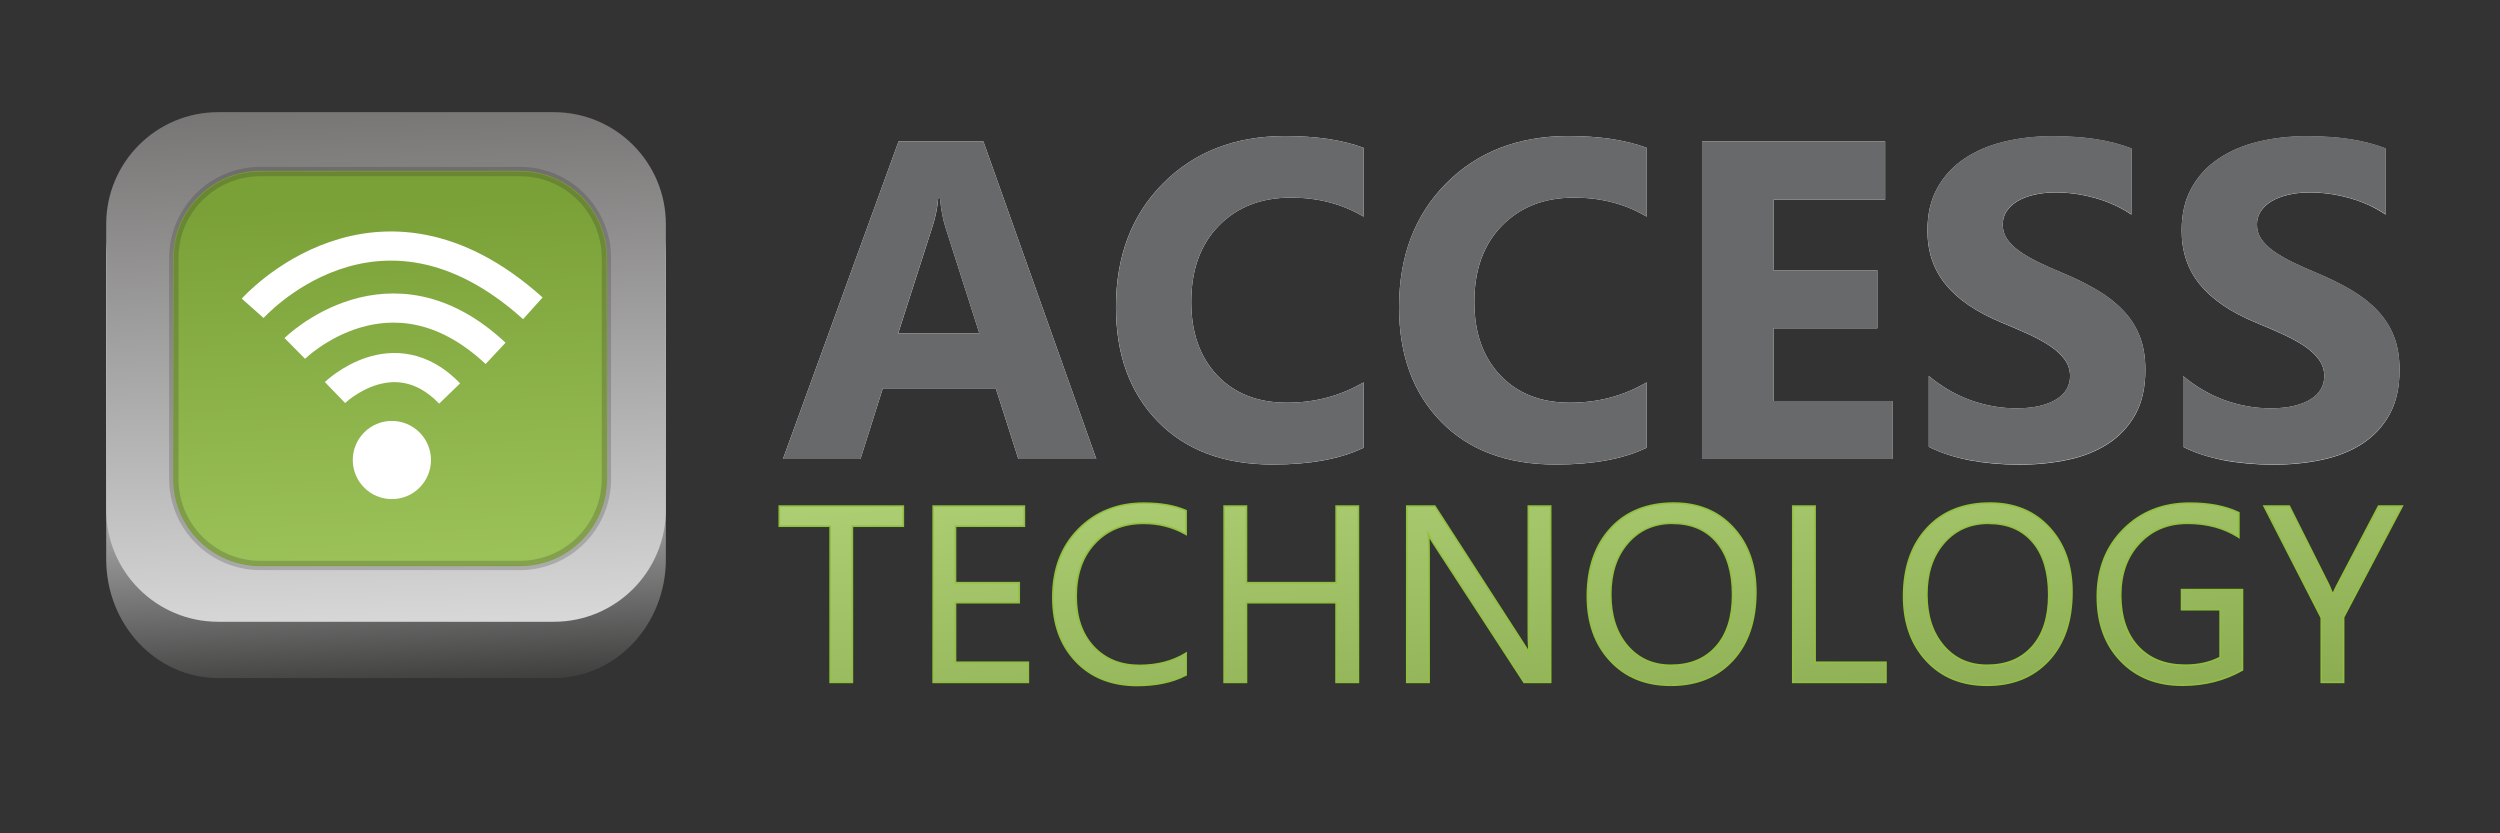 <?xml version="1.0" encoding="utf-8"?>
<!-- Generator: Adobe Illustrator 27.0.1, SVG Export Plug-In . SVG Version: 6.00 Build 0)  -->
<svg version="1.1" id="Layer_1" xmlns="http://www.w3.org/2000/svg" xmlns:xlink="http://www.w3.org/1999/xlink" x="0px" y="0px"
	 viewBox="0 0 340.16 113.39" style="enable-background:new 0 0 340.16 113.39;" xml:space="preserve">
<rect x="0" y="0" width="340.16" height="113.39" fill="#333333" stroke="none"/>
<style type="text/css">
	.st0{clip-path:url(#SVGID_00000085243213619627862240000007862396492316100758_);fill:#FFFFFF;}
	.st1{clip-path:url(#SVGID_00000085243213619627862240000007862396492316100758_);fill:#91C03F;}
	.st2{opacity:0.3;clip-path:url(#SVGID_00000085243213619627862240000007862396492316100758_);}
	.st3{clip-path:url(#SVGID_00000106143134774330909080000011606526709342600846_);}
	
		.st4{clip-path:url(#SVGID_00000176031750596334923730000003516849773211590562_);fill:url(#SVGID_00000100383897976457351150000017762863605379709617_);}
	
		.st5{clip-path:url(#SVGID_00000164502937442201458150000006498299876888990889_);fill:url(#SVGID_00000082332479103169520980000018111054350171429822_);}
	
		.st6{clip-path:url(#SVGID_00000060012423758950661600000017657313395450056873_);fill:url(#SVGID_00000040558057965216588890000013276095827623050166_);}
	
		.st7{clip-path:url(#SVGID_00000009586831394669345510000006598533946699667107_);fill:url(#SVGID_00000025416940154459217190000007333923077070610086_);}
	
		.st8{clip-path:url(#SVGID_00000155136801593979685650000014342510506533305015_);fill:url(#SVGID_00000078729920413908707910000013783663312401496227_);}
	
		.st9{clip-path:url(#SVGID_00000048483495164591259180000008301469718106725266_);fill:url(#SVGID_00000119834151333754151040000001035547577112206483_);}
	
		.st10{clip-path:url(#SVGID_00000108289608510434867870000010290329668998587317_);fill:url(#SVGID_00000111892409818106619990000004553779426667645094_);}
	
		.st11{clip-path:url(#SVGID_00000162354451882202561610000011002756153948500630_);fill:url(#SVGID_00000175302008055842748140000009077068358992527516_);}
	
		.st12{clip-path:url(#SVGID_00000034798295082266776460000017727927621892237978_);fill:url(#SVGID_00000138554851066327236430000007318633292142955706_);}
	
		.st13{clip-path:url(#SVGID_00000098220935771885752790000006492927325571482028_);fill:url(#SVGID_00000049936472731284045990000016343257661550122407_);}
	.st14{clip-path:url(#SVGID_00000085243213619627862240000007862396492316100758_);}
	.st15{fill:none;}
	.st16{fill:#68696A;}
	
		.st17{clip-path:url(#SVGID_00000019660445911085279440000005072593941729067671_);fill:url(#SVGID_00000098209368322618302640000003038663643229482885_);}
	
		.st18{clip-path:url(#SVGID_00000101793454342440156960000012179690597033374336_);fill:url(#SVGID_00000156574282893895647790000006385538028476429218_);}
	.st19{clip-path:url(#SVGID_00000042000954408329907700000015583858094999267477_);fill:#91C03F;}
	.st20{clip-path:url(#SVGID_00000042000954408329907700000015583858094999267477_);fill:none;stroke:#91C03F;stroke-width:0.174;}
	.st21{opacity:0.2;clip-path:url(#SVGID_00000042000954408329907700000015583858094999267477_);}
	.st22{clip-path:url(#SVGID_00000070802172288490717930000009431951405445741962_);}
	
		.st23{clip-path:url(#SVGID_00000036240999460212791500000014507654376978757774_);fill:url(#SVGID_00000052814505498378385210000002146557531063441585_);}
	.st24{clip-path:url(#SVGID_00000086654168063318848760000008976046319031729805_);}
	.st25{clip-path:url(#SVGID_00000109746753016032828470000009726377717295425714_);fill:none;stroke:#221F1E;stroke-width:1.27;}
	.st26{clip-path:url(#SVGID_00000042000954408329907700000015583858094999267477_);fill:#FFFFFF;}
	.st27{clip-path:url(#SVGID_00000042000954408329907700000015583858094999267477_);fill:none;stroke:#FFFFFF;stroke-width:3.968;}
</style>
<g>
	<defs>
		<rect id="SVGID_1_" x="12.4" y="13.41" width="316.34" height="83.98"/>
	</defs>
	<clipPath id="SVGID_00000109718600177522157420000015185574542962605477_">
		<use xlink:href="#SVGID_1_"  style="overflow:visible;"/>
	</clipPath>
	<path style="clip-path:url(#SVGID_00000109718600177522157420000015185574542962605477_);fill:#FFFFFF;" d="M149.17,62.45h-10.61
		l-3.07-9.61h-15.37l-3.04,9.61h-10.55l15.73-43.21h11.54L149.17,62.45z M133.26,45.37l-4.64-14.52c-0.34-1.08-0.58-2.38-0.72-3.89
		h-0.24c-0.1,1.27-0.35,2.52-0.75,3.77l-4.7,14.64H133.26z"/>
	<path style="clip-path:url(#SVGID_00000109718600177522157420000015185574542962605477_);fill:#FFFFFF;" d="M185.54,60.92
		c-3.15,1.53-7.27,2.29-12.36,2.29c-6.63,0-11.84-1.95-15.64-5.85c-3.8-3.9-5.7-9.09-5.7-15.58c0-6.91,2.13-12.52,6.4-16.82
		c4.27-4.3,9.81-6.45,16.62-6.45c4.22,0,7.77,0.53,10.67,1.6v9.37c-2.89-1.73-6.19-2.59-9.88-2.59c-4.06,0-7.33,1.28-9.82,3.83
		c-2.49,2.55-3.74,6.01-3.74,10.36c0,4.18,1.18,7.51,3.53,9.99c2.35,2.48,5.51,3.72,9.49,3.72c3.8,0,7.27-0.92,10.43-2.77V60.92z"/>
	<path style="clip-path:url(#SVGID_00000109718600177522157420000015185574542962605477_);fill:#FFFFFF;" d="M224.05,60.92
		c-3.15,1.53-7.27,2.29-12.36,2.29c-6.63,0-11.84-1.95-15.64-5.85c-3.8-3.9-5.69-9.09-5.69-15.58c0-6.91,2.14-12.52,6.4-16.82
		c4.27-4.3,9.81-6.45,16.62-6.45c4.22,0,7.77,0.53,10.67,1.6v9.37c-2.89-1.73-6.19-2.59-9.88-2.59c-4.06,0-7.33,1.28-9.82,3.83
		c-2.49,2.55-3.74,6.01-3.74,10.36c0,4.18,1.17,7.51,3.53,9.99c2.35,2.48,5.51,3.72,9.49,3.72c3.8,0,7.27-0.92,10.43-2.77V60.92z"/>
	<polygon style="clip-path:url(#SVGID_00000109718600177522157420000015185574542962605477_);fill:#FFFFFF;" points="257.49,62.45 
		231.58,62.45 231.58,19.24 256.5,19.24 256.5,27.17 241.31,27.17 241.31,36.78 255.44,36.78 255.44,44.67 241.31,44.67 
		241.31,54.56 257.49,54.56 	"/>
	<path style="clip-path:url(#SVGID_00000109718600177522157420000015185574542962605477_);fill:#FFFFFF;" d="M262.44,60.8v-9.64
		c1.75,1.46,3.65,2.56,5.69,3.3c2.05,0.73,4.12,1.1,6.21,1.1c1.23,0,2.29-0.11,3.21-0.33c0.91-0.22,1.68-0.53,2.29-0.92
		c0.61-0.39,1.07-0.85,1.37-1.38c0.3-0.53,0.45-1.11,0.45-1.73c0-0.84-0.24-1.6-0.72-2.26c-0.48-0.66-1.14-1.28-1.97-1.84
		c-0.83-0.56-1.82-1.1-2.97-1.63c-1.15-0.52-2.38-1.06-3.71-1.6c-3.38-1.41-5.89-3.12-7.55-5.15c-1.66-2.03-2.49-4.48-2.49-7.35
		c0-2.25,0.45-4.18,1.36-5.8c0.9-1.62,2.14-2.95,3.69-3.99c1.56-1.04,3.36-1.81,5.41-2.3c2.05-0.49,4.22-0.74,6.51-0.74
		c2.25,0,4.24,0.14,5.98,0.41c1.74,0.27,3.34,0.69,4.81,1.25v9.01c-0.72-0.5-1.51-0.94-2.36-1.33c-0.86-0.38-1.73-0.7-2.64-0.95
		c-0.9-0.25-1.8-0.44-2.7-0.56c-0.89-0.12-1.74-0.18-2.55-0.18c-1.1,0-2.11,0.1-3.01,0.32c-0.9,0.21-1.67,0.51-2.29,0.89
		c-0.62,0.38-1.1,0.84-1.45,1.37c-0.34,0.53-0.51,1.13-0.51,1.79c0,0.72,0.19,1.37,0.57,1.94c0.38,0.57,0.92,1.11,1.63,1.63
		c0.7,0.51,1.56,1.01,2.56,1.51c1.01,0.49,2.14,1,3.41,1.52c1.73,0.72,3.28,1.49,4.66,2.31c1.38,0.81,2.56,1.73,3.54,2.76
		c0.98,1.02,1.74,2.2,2.26,3.51c0.52,1.32,0.78,2.85,0.78,4.6c0,2.41-0.46,4.43-1.37,6.07c-0.92,1.64-2.16,2.96-3.72,3.98
		c-1.57,1.01-3.39,1.74-5.47,2.18c-2.08,0.44-4.27,0.66-6.58,0.66c-2.37,0-4.62-0.2-6.76-0.6C265.86,62.2,264,61.6,262.44,60.8"/>
	<path style="clip-path:url(#SVGID_00000109718600177522157420000015185574542962605477_);fill:#FFFFFF;" d="M297.03,60.8v-9.64
		c1.75,1.46,3.65,2.56,5.69,3.3c2.05,0.73,4.12,1.1,6.21,1.1c1.22,0,2.29-0.11,3.21-0.33c0.91-0.22,1.68-0.53,2.29-0.92
		c0.61-0.39,1.07-0.85,1.37-1.38c0.3-0.53,0.45-1.11,0.45-1.73c0-0.84-0.24-1.6-0.72-2.26c-0.48-0.66-1.14-1.28-1.97-1.84
		c-0.83-0.56-1.82-1.1-2.97-1.63c-1.15-0.52-2.38-1.06-3.71-1.6c-3.38-1.41-5.89-3.12-7.55-5.15c-1.66-2.03-2.49-4.48-2.49-7.35
		c0-2.25,0.45-4.18,1.36-5.8c0.9-1.62,2.13-2.95,3.69-3.99c1.56-1.04,3.36-1.81,5.41-2.3c2.05-0.49,4.22-0.74,6.51-0.74
		c2.25,0,4.24,0.14,5.98,0.41c1.74,0.27,3.34,0.69,4.81,1.25v9.01c-0.72-0.5-1.51-0.94-2.36-1.33c-0.85-0.38-1.73-0.7-2.64-0.95
		c-0.9-0.25-1.8-0.44-2.7-0.56c-0.89-0.12-1.74-0.18-2.55-0.18c-1.1,0-2.11,0.1-3.01,0.32c-0.9,0.21-1.67,0.51-2.29,0.89
		s-1.1,0.84-1.45,1.37c-0.34,0.53-0.51,1.13-0.51,1.79c0,0.72,0.19,1.37,0.57,1.94c0.38,0.57,0.92,1.11,1.63,1.63
		c0.7,0.51,1.56,1.01,2.56,1.51c1.01,0.49,2.14,1,3.4,1.52c1.73,0.72,3.28,1.49,4.66,2.31c1.38,0.81,2.56,1.73,3.54,2.76
		c0.98,1.02,1.74,2.2,2.26,3.51c0.52,1.32,0.78,2.85,0.78,4.6c0,2.41-0.46,4.43-1.37,6.07c-0.91,1.64-2.15,2.96-3.72,3.98
		c-1.57,1.01-3.39,1.74-5.47,2.18c-2.08,0.44-4.28,0.66-6.58,0.66c-2.37,0-4.63-0.2-6.76-0.6C300.45,62.2,298.59,61.6,297.03,60.8"
		/>
	<polygon style="clip-path:url(#SVGID_00000109718600177522157420000015185574542962605477_);fill:#91C03F;" points="122.8,71.49 
		115.87,71.49 115.87,92.74 113.06,92.74 113.06,71.49 106.15,71.49 106.15,68.97 122.8,68.97 	"/>
	<path style="clip-path:url(#SVGID_00000109718600177522157420000015185574542962605477_);fill:#91C03F;" d="M112.84,92.96V71.71
		h-6.92v-2.96h17.1v2.74v0.22h-6.93v21.25H112.84z M106.37,71.26h6.91v21.25h2.37V71.26h6.93v-2.08h-16.21V71.26z M122.8,71.49
		v-0.22V71.49z"/>
	<polygon style="clip-path:url(#SVGID_00000109718600177522157420000015185574542962605477_);fill:#91C03F;" points="139.8,92.74 
		127.08,92.74 127.08,68.97 139.27,68.97 139.27,71.49 129.89,71.49 129.89,79.4 138.56,79.4 138.56,81.9 129.89,81.9 129.89,90.22 
		139.8,90.22 	"/>
	<path style="clip-path:url(#SVGID_00000109718600177522157420000015185574542962605477_);fill:#91C03F;" d="M126.86,92.96V68.75
		h12.63v2.96h-9.37v7.46h8.67v2.95l-8.67,0v7.88h9.91v2.74v0.22H126.86z M139.8,92.74v-0.22V92.74z M127.3,92.51h12.27v-2.07h-9.91
		v-8.76l8.67,0v-2.05h-8.67v-8.35h9.37v-2.08H127.3V92.51z"/>
	<path style="clip-path:url(#SVGID_00000109718600177522157420000015185574542962605477_);fill:#91C03F;" d="M161.27,91.74
		c-1.77,0.93-3.98,1.39-6.63,1.39c-3.42,0-6.15-1.09-8.2-3.26c-2.05-2.18-3.08-5.03-3.08-8.57c0-3.8,1.15-6.87,3.46-9.21
		c2.31-2.34,5.24-3.51,8.79-3.51c2.28,0,4.16,0.33,5.66,0.98v2.97c-1.72-0.95-3.62-1.43-5.69-1.43c-2.76,0-4.99,0.91-6.7,2.74
		c-1.71,1.82-2.57,4.26-2.57,7.31c0,2.9,0.8,5.2,2.4,6.92c1.6,1.72,3.7,2.58,6.3,2.58c2.41,0,4.5-0.53,6.26-1.59V91.74z"/>
	<path style="clip-path:url(#SVGID_00000109718600177522157420000015185574542962605477_);fill:#91C03F;" d="M146.28,90.02
		c-2.1-2.22-3.14-5.14-3.14-8.72c-0.01-3.84,1.17-6.99,3.53-9.37c2.35-2.38,5.35-3.58,8.95-3.58c2.3,0,4.21,0.33,5.75,1l0.13,0.06
		v3.49l-0.33-0.18c-1.68-0.93-3.54-1.4-5.58-1.4c-2.71,0-4.87,0.89-6.54,2.67c-1.67,1.78-2.51,4.15-2.51,7.16
		c0,2.85,0.78,5.09,2.34,6.77c1.56,1.67,3.59,2.5,6.14,2.51c2.38,0,4.42-0.52,6.15-1.56l0.33-0.2v3.1v0.13l-0.12,0.06
		c-1.82,0.95-4.06,1.42-6.73,1.42C151.18,93.36,148.37,92.24,146.28,90.02 M146.99,72.24c-2.27,2.3-3.4,5.3-3.4,9.06
		c0,3.5,1.01,6.28,3.02,8.42c2.01,2.13,4.67,3.19,8.04,3.19c2.56,0,4.7-0.44,6.41-1.31v-2.18c-1.73,0.96-3.75,1.43-6.04,1.43
		c-2.65,0-4.83-0.88-6.46-2.64c-1.65-1.77-2.47-4.14-2.46-7.07c0-3.09,0.87-5.59,2.63-7.46c1.76-1.87,4.06-2.81,6.87-2.8
		c1.98,0,3.81,0.43,5.47,1.28V69.7c-1.43-0.6-3.25-0.91-5.44-0.91C152.11,68.8,149.26,69.94,146.99,72.24"/>
	<polygon style="clip-path:url(#SVGID_00000109718600177522157420000015185574542962605477_);fill:#91C03F;" points="184.72,92.74 
		181.91,92.74 181.91,81.9 169.49,81.9 169.49,92.74 166.68,92.74 166.68,68.97 169.49,68.97 169.49,79.4 181.91,79.4 181.91,68.97 
		184.72,68.97 	"/>
	<path style="clip-path:url(#SVGID_00000109718600177522157420000015185574542962605477_);fill:#91C03F;" d="M181.68,92.96l0-10.84
		h-11.97v10.84h-3.26V68.75h3.26l0,10.42h11.98V68.75h3.25v23.99v0.22H181.68z M184.72,92.73v-0.22V92.73z M182.13,81.67l0,10.84
		h2.37l0-23.32h-2.36v10.43h-12.86V69.19h-2.37v23.32h2.37V81.67H182.13z"/>
	<path style="clip-path:url(#SVGID_00000109718600177522157420000015185574542962605477_);fill:#91C03F;" d="M210.88,92.74h-3.45
		l-12.35-18.94c-0.31-0.48-0.57-0.97-0.77-1.49h-0.1c0.09,0.51,0.13,1.6,0.13,3.26v17.17h-2.81V68.97h3.65l12.02,18.64
		c0.5,0.77,0.82,1.3,0.97,1.59h0.07c-0.11-0.69-0.17-1.85-0.17-3.5V68.97h2.81V92.74z"/>
	<path style="clip-path:url(#SVGID_00000109718600177522157420000015185574542962605477_);fill:#91C03F;" d="M207.31,92.96
		l-12.42-19.05c-0.13-0.2-0.26-0.41-0.37-0.62c0.03,0.58,0.04,1.33,0.04,2.28v17.39h-3.26V68.75h3.99l12.09,18.75
		c0.21,0.32,0.39,0.6,0.53,0.84c-0.05-0.67-0.07-1.54-0.07-2.62V68.75h3.26v23.99v0.22H207.31z M210.88,92.74v-0.22V92.74z
		 M194.21,72.08h0.25l0.06,0.14c0.2,0.5,0.45,0.99,0.75,1.45l12.29,18.84h3.11l0-23.32h-2.37v16.52c0,1.64,0.06,2.8,0.16,3.46
		l0.04,0.26h-0.26h-0.21l-0.06-0.12c-0.14-0.27-0.46-0.8-0.96-1.57l-11.95-18.54h-3.31v23.32h2.37V75.57c0-1.66-0.04-2.75-0.13-3.23
		l-0.04-0.26H194.21z"/>
	<path style="clip-path:url(#SVGID_00000109718600177522157420000015185574542962605477_);fill:#91C03F;" d="M227.36,93.13
		c-3.4,0-6.13-1.11-8.18-3.33c-2.05-2.22-3.07-5.11-3.07-8.67c0-3.82,1.04-6.87,3.13-9.15c2.09-2.28,4.93-3.41,8.52-3.41
		c3.32,0,5.98,1.1,8.01,3.31c2.03,2.21,3.04,5.1,3.04,8.67c0,3.88-1.04,6.94-3.11,9.2C233.62,92.01,230.84,93.13,227.36,93.13
		 M227.56,71.09c-2.52,0-4.57,0.9-6.14,2.7c-1.57,1.8-2.36,4.17-2.36,7.09c0,2.93,0.77,5.28,2.3,7.07c1.54,1.78,3.54,2.68,6,2.68
		c2.63,0,4.71-0.85,6.23-2.55c1.52-1.7,2.28-4.08,2.28-7.14c0-3.14-0.74-5.56-2.21-7.28C232.18,71.95,230.15,71.09,227.56,71.09"/>
	<path style="clip-path:url(#SVGID_00000109718600177522157420000015185574542962605477_);fill:#91C03F;" d="M227.36,93.35v-0.22
		v-0.22c3.44,0,6.14-1.11,8.17-3.31c2.03-2.21,3.05-5.21,3.05-9.05c0-3.53-0.99-6.35-2.98-8.52c-1.99-2.17-4.58-3.24-7.85-3.25
		c-3.55,0-6.31,1.12-8.36,3.34c-2.04,2.23-3.07,5.22-3.07,9c0,3.51,1.01,6.34,3.01,8.52c2.01,2.17,4.65,3.26,8.01,3.26v0.22V93.35
		c-3.45,0-6.25-1.13-8.34-3.4c-2.09-2.26-3.13-5.22-3.13-8.82c0-3.86,1.06-6.97,3.19-9.3c2.13-2.33,5.05-3.49,8.69-3.49
		c3.36,0,6.11,1.13,8.17,3.39c2.07,2.25,3.1,5.21,3.1,8.82c0,3.92-1.05,7.05-3.17,9.35c-2.12,2.3-4.96,3.45-8.49,3.45H227.36z
		 M227.36,90.85c-2.52,0-4.6-0.92-6.17-2.75c-1.57-1.83-2.35-4.25-2.35-7.21c0-2.97,0.8-5.4,2.41-7.24
		c1.61-1.85,3.74-2.78,6.31-2.78v0.22v0.22c-2.47,0-4.44,0.87-5.98,2.63c-1.54,1.76-2.3,4.06-2.3,6.95c0,2.89,0.75,5.18,2.24,6.92
		c1.5,1.74,3.42,2.6,5.83,2.6c2.59,0,4.59-0.83,6.06-2.48c1.47-1.65,2.22-3.97,2.22-6.99c0-3.11-0.73-5.47-2.15-7.13
		c-1.43-1.66-3.38-2.49-5.92-2.49v-0.22v-0.22c2.64,0,4.75,0.88,6.26,2.65c1.52,1.77,2.27,4.25,2.27,7.42c0,3.1-0.77,5.54-2.33,7.29
		c-1.56,1.75-3.71,2.63-6.38,2.63H227.36z"/>
	<polygon style="clip-path:url(#SVGID_00000109718600177522157420000015185574542962605477_);fill:#91C03F;" points="256.5,92.74 
		244.05,92.74 244.05,68.97 246.86,68.97 246.86,90.22 256.5,90.22 	"/>
	<path style="clip-path:url(#SVGID_00000109718600177522157420000015185574542962605477_);fill:#91C03F;" d="M243.82,92.96V68.75
		h3.26l0,21.25h9.64v2.74v0.22H243.82z M256.5,92.74v-0.22V92.74z M244.26,92.51h12.01v-2.07h-9.64l0-21.25h-2.37V92.51z"/>
	<path style="clip-path:url(#SVGID_00000109718600177522157420000015185574542962605477_);fill:#91C03F;" d="M270.37,93.13
		c-3.4,0-6.13-1.11-8.18-3.33c-2.05-2.22-3.07-5.11-3.07-8.67c0-3.82,1.04-6.87,3.13-9.15c2.09-2.28,4.93-3.41,8.52-3.41
		c3.31,0,5.98,1.1,8.01,3.31c2.03,2.21,3.04,5.1,3.04,8.67c0,3.88-1.04,6.94-3.11,9.2C276.63,92.01,273.85,93.13,270.37,93.13
		 M270.57,71.09c-2.52,0-4.57,0.9-6.14,2.7c-1.57,1.8-2.36,4.17-2.36,7.09c0,2.93,0.77,5.28,2.3,7.07c1.54,1.78,3.54,2.68,6,2.68
		c2.63,0,4.71-0.85,6.23-2.55c1.52-1.7,2.28-4.08,2.28-7.14c0-3.14-0.74-5.56-2.21-7.28C275.19,71.95,273.16,71.09,270.57,71.09"/>
	<path style="clip-path:url(#SVGID_00000109718600177522157420000015185574542962605477_);fill:#91C03F;" d="M270.37,93.35v-0.22
		v-0.22c3.44,0,6.14-1.11,8.18-3.31c2.03-2.21,3.05-5.21,3.05-9.05c0-3.53-0.99-6.35-2.98-8.52c-1.99-2.17-4.58-3.24-7.85-3.25
		c-3.55,0-6.31,1.12-8.35,3.34c-2.05,2.23-3.07,5.22-3.07,9c0,3.51,1.01,6.34,3.01,8.52c2.01,2.17,4.66,3.26,8.01,3.26v0.22V93.35
		c-3.45,0-6.25-1.13-8.34-3.4c-2.09-2.26-3.13-5.22-3.13-8.82c0-3.86,1.06-6.97,3.19-9.3c2.13-2.33,5.04-3.49,8.68-3.49
		c3.36,0,6.11,1.13,8.17,3.39c2.07,2.25,3.1,5.21,3.09,8.82c0,3.92-1.05,7.05-3.17,9.35c-2.12,2.3-4.96,3.45-8.49,3.45H270.37z
		 M270.37,90.85c-2.52,0-4.6-0.92-6.17-2.75c-1.58-1.83-2.35-4.25-2.35-7.21c0-2.97,0.8-5.4,2.41-7.24
		c1.61-1.85,3.74-2.78,6.31-2.78v0.22v0.22c-2.47,0-4.44,0.87-5.98,2.63c-1.53,1.76-2.3,4.06-2.3,6.95c0,2.89,0.76,5.18,2.25,6.92
		c1.5,1.74,3.42,2.6,5.83,2.6c2.59,0,4.59-0.83,6.06-2.48c1.47-1.65,2.22-3.97,2.22-6.99c0-3.11-0.73-5.47-2.15-7.13
		c-1.43-1.66-3.38-2.49-5.92-2.49v-0.22v-0.22c2.63,0,4.75,0.88,6.26,2.65c1.52,1.77,2.26,4.25,2.26,7.42c0,3.1-0.77,5.54-2.33,7.29
		c-1.56,1.75-3.71,2.63-6.38,2.63H270.37z"/>
	<path style="clip-path:url(#SVGID_00000109718600177522157420000015185574542962605477_);fill:#91C03F;" d="M305,91.11
		c-2.41,1.35-5.09,2.02-8.03,2.02c-3.43,0-6.2-1.09-8.31-3.28c-2.11-2.19-3.17-5.08-3.17-8.68c0-3.68,1.17-6.7,3.52-9.06
		c2.35-2.36,5.33-3.54,8.93-3.54c2.61,0,4.8,0.42,6.58,1.26v3.08c-1.94-1.22-4.24-1.82-6.9-1.82c-2.69,0-4.89,0.92-6.61,2.75
		c-1.72,1.83-2.58,4.21-2.58,7.13c0,3,0.8,5.37,2.39,7.09c1.6,1.72,3.76,2.57,6.49,2.57c1.87,0,3.5-0.37,4.87-1.11v-6.66h-5.25
		v-2.52H305V91.11z"/>
	<path style="clip-path:url(#SVGID_00000109718600177522157420000015185574542962605477_);fill:#91C03F;" d="M288.49,90
		c-2.16-2.23-3.23-5.19-3.23-8.83c0-3.73,1.2-6.82,3.59-9.22c2.39-2.4,5.44-3.6,9.09-3.6c2.63,0,4.86,0.42,6.67,1.28l0.13,0.06v3.63
		l-0.34-0.22c-1.9-1.19-4.15-1.79-6.77-1.79c-2.64,0-4.77,0.89-6.45,2.68c-1.68,1.79-2.51,4.1-2.52,6.98
		c0.01,2.97,0.79,5.26,2.33,6.93c1.56,1.67,3.64,2.5,6.33,2.5c1.79,0,3.34-0.34,4.65-1.02l0-6.31h-5.25v-2.96h8.51v10.99v0.13
		l-0.12,0.06c-2.44,1.37-5.16,2.05-8.14,2.05C293.49,93.35,290.65,92.24,288.49,90 M289.16,72.27c-2.31,2.32-3.46,5.27-3.46,8.9
		c0,3.56,1.04,6.38,3.11,8.53c2.07,2.14,4.77,3.21,8.15,3.21c2.86,0,5.46-0.64,7.81-1.93l0-10.42h-7.62v2.08h5.25v7.02l-0.11,0.06
		c-1.41,0.76-3.07,1.14-4.98,1.14c-2.78,0-5.02-0.88-6.66-2.65c-1.64-1.77-2.45-4.2-2.45-7.24c0-2.96,0.88-5.4,2.64-7.28
		c1.76-1.88,4.03-2.82,6.78-2.82c2.54,0,4.76,0.55,6.67,1.65v-2.55c-1.71-0.78-3.83-1.18-6.36-1.18
		C294.37,68.79,291.47,69.95,289.16,72.27"/>
	<path style="clip-path:url(#SVGID_00000109718600177522157420000015185574542962605477_);fill:#91C03F;" d="M326.69,68.97
		l-7.92,14.98v8.78h-2.81v-8.72l-7.72-15.05h3.2l5.37,10.74c0.07,0.13,0.26,0.62,0.59,1.46h0.05c0.11-0.38,0.32-0.86,0.64-1.46
		l5.62-10.74H326.69z"/>
	<path style="clip-path:url(#SVGID_00000109718600177522157420000015185574542962605477_);fill:#91C03F;" d="M315.73,92.96v-8.88
		l-7.86-15.33h3.69l5.44,10.86c0.06,0.13,0.2,0.45,0.41,0.99c0.12-0.29,0.28-0.62,0.47-0.99l5.69-10.86h3.11v0.22v-0.22h0.37
		l-8.06,15.26v8.95H315.73z M316.18,83.96v8.55h2.37v-8.62l7.77-14.7h-2.47l-5.56,10.62c-0.31,0.59-0.52,1.07-0.62,1.42l-0.05,0.16
		h-0.16h-0.21l-0.05-0.14c-0.32-0.84-0.52-1.34-0.58-1.44l-5.31-10.62h-2.7L316.18,83.96z"/>
	<g style="opacity:0.3;clip-path:url(#SVGID_00000109718600177522157420000015185574542962605477_);">
		<g>
			<defs>
				<rect id="SVGID_00000069394540283837243430000010547935208029214109_" x="106.15" y="68.57" width="220.54" height="24.56"/>
			</defs>
			<clipPath id="SVGID_00000021114253622542292690000010085505698199563694_">
				<use xlink:href="#SVGID_00000069394540283837243430000010547935208029214109_"  style="overflow:visible;"/>
			</clipPath>
			<g style="clip-path:url(#SVGID_00000021114253622542292690000010085505698199563694_);">
				<defs>
					<polygon id="SVGID_00000072976721427222956540000000656837714011436982_" points="106.16,68.97 106.15,68.97 106.15,71.49 
						113.06,71.49 113.06,92.73 115.87,92.73 115.87,71.49 122.8,71.49 122.8,68.97 					"/>
				</defs>
				<clipPath id="SVGID_00000025414075085291074140000013906434478974117556_">
					<use xlink:href="#SVGID_00000072976721427222956540000000656837714011436982_"  style="overflow:visible;"/>
				</clipPath>
				
					<linearGradient id="SVGID_00000111155662473334761690000000902866153527413665_" gradientUnits="userSpaceOnUse" x1="-132.91" y1="476.524" x2="-131.91" y2="476.524" gradientTransform="matrix(5.142 55.028 55.028 -5.142 -25425.139 9833.394)">
					<stop  offset="0" style="stop-color:#EBEBEB"/>
					<stop  offset="1" style="stop-color:#5D5D5C"/>
				</linearGradient>
				
					<polygon style="clip-path:url(#SVGID_00000025414075085291074140000013906434478974117556_);fill:url(#SVGID_00000111155662473334761690000000902866153527413665_);" points="
					122.66,67.43 125,92.53 106.29,94.28 103.95,69.18 				"/>
			</g>
			<g style="clip-path:url(#SVGID_00000021114253622542292690000010085505698199563694_);">
				<defs>
					<polygon id="SVGID_00000132073339869229492190000016169899281693497525_" points="127.09,68.97 127.08,68.97 127.08,92.73 
						139.8,92.73 139.8,92.73 139.8,90.22 129.89,90.22 129.89,81.9 138.56,81.9 138.56,79.39 129.89,79.39 129.89,71.49 
						139.27,71.49 139.27,68.97 					"/>
				</defs>
				<clipPath id="SVGID_00000030474569168669820010000014910373147043093411_">
					<use xlink:href="#SVGID_00000132073339869229492190000016169899281693497525_"  style="overflow:visible;"/>
				</clipPath>
				
					<linearGradient id="SVGID_00000098915766451756279930000002915068008623593362_" gradientUnits="userSpaceOnUse" x1="-132.91" y1="476.547" x2="-131.91" y2="476.547" gradientTransform="matrix(5.142 55.027 55.027 -5.142 -25407.492 9831.72)">
					<stop  offset="0" style="stop-color:#EBEBEB"/>
					<stop  offset="1" style="stop-color:#5D5D5C"/>
				</linearGradient>
				
					<polygon style="clip-path:url(#SVGID_00000030474569168669820010000014910373147043093411_);fill:url(#SVGID_00000098915766451756279930000002915068008623593362_);" points="
					139.69,67.79 142.01,92.53 127.19,93.91 124.88,69.18 				"/>
			</g>
			<g style="clip-path:url(#SVGID_00000021114253622542292690000010085505698199563694_);">
				<defs>
					<path id="SVGID_00000013155037883358175250000013178655006947759249_" d="M146.83,72.09c-2.31,2.34-3.47,5.41-3.47,9.21
						c0,3.54,1.03,6.39,3.08,8.57c2.02,2.14,4.7,3.23,8.03,3.26h0.36c2.56-0.02,4.71-0.49,6.44-1.39v-2.7
						c-1.76,1.06-3.85,1.59-6.26,1.59c-2.6,0-4.7-0.86-6.3-2.58c-1.6-1.72-2.4-4.03-2.4-6.92c0-3.05,0.86-5.49,2.57-7.31
						c1.71-1.82,3.95-2.74,6.7-2.74c2.08,0,3.98,0.47,5.69,1.43v-2.97c-1.5-0.65-3.38-0.98-5.66-0.98
						C152.07,68.57,149.14,69.74,146.83,72.09"/>
				</defs>
				<clipPath id="SVGID_00000126312875374637331620000016221606536108496280_">
					<use xlink:href="#SVGID_00000013155037883358175250000013178655006947759249_"  style="overflow:visible;"/>
				</clipPath>
				
					<linearGradient id="SVGID_00000047052503188984496670000016416941308021371789_" gradientUnits="userSpaceOnUse" x1="-132.91" y1="476.534" x2="-131.91" y2="476.534" gradientTransform="matrix(5.142 55.029 55.029 -5.142 -25388.705 9830.144)">
					<stop  offset="0" style="stop-color:#EBEBEB"/>
					<stop  offset="1" style="stop-color:#5D5D5C"/>
				</linearGradient>
				
					<polygon style="clip-path:url(#SVGID_00000126312875374637331620000016221606536108496280_);fill:url(#SVGID_00000047052503188984496670000016416941308021371789_);" points="
					161.12,66.91 163.55,92.92 143.52,94.79 141.09,68.79 				"/>
			</g>
			<g style="clip-path:url(#SVGID_00000021114253622542292690000010085505698199563694_);">
				<defs>
					<polygon id="SVGID_00000163032090277293534790000009696523777843722901_" points="181.91,68.97 181.91,79.39 169.49,79.39 
						169.49,68.97 166.69,68.97 166.67,68.97 166.67,92.73 166.68,92.73 169.49,92.73 169.49,81.9 181.91,81.9 181.91,92.73 
						184.72,92.73 184.72,92.73 184.72,68.98 184.72,68.97 					"/>
				</defs>
				<clipPath id="SVGID_00000102519457908777576190000003604361802259793587_">
					<use xlink:href="#SVGID_00000163032090277293534790000009696523777843722901_"  style="overflow:visible;"/>
				</clipPath>
				
					<linearGradient id="SVGID_00000103971920910254452040000002742525060883670659_" gradientUnits="userSpaceOnUse" x1="-132.91" y1="476.542" x2="-131.91" y2="476.542" gradientTransform="matrix(5.142 55.026 55.026 -5.142 -25364.746 9827.562)">
					<stop  offset="0" style="stop-color:#EBEBEB"/>
					<stop  offset="1" style="stop-color:#5D5D5C"/>
				</linearGradient>
				
					<polygon style="clip-path:url(#SVGID_00000102519457908777576190000003604361802259793587_);fill:url(#SVGID_00000103971920910254452040000002742525060883670659_);" points="
					184.56,67.3 186.92,92.53 166.83,94.41 164.47,69.18 				"/>
			</g>
			<g style="clip-path:url(#SVGID_00000021114253622542292690000010085505698199563694_);">
				<defs>
					<path id="SVGID_00000012450553920921271800000000275841616948037044_" d="M208.07,68.97v16.74c0,1.65,0.05,2.81,0.17,3.5h-0.07
						c-0.14-0.29-0.47-0.82-0.97-1.59l-12.02-18.64h-3.64l-0.01,0v23.76l0,0h2.81V75.57c0-1.67-0.05-2.76-0.14-3.27h0.1
						c0.2,0.52,0.46,1.02,0.77,1.49l12.35,18.94h3.45h0V68.98v0l0,0H208.07z"/>
				</defs>
				<clipPath id="SVGID_00000076581553075769748110000014614370845441840573_">
					<use xlink:href="#SVGID_00000012450553920921271800000000275841616948037044_"  style="overflow:visible;"/>
				</clipPath>
				
					<linearGradient id="SVGID_00000098222139232885068660000011040344051559549357_" gradientUnits="userSpaceOnUse" x1="-132.91" y1="476.542" x2="-131.91" y2="476.542" gradientTransform="matrix(5.142 55.028 55.028 -5.142 -25340.521 9825.59)">
					<stop  offset="0" style="stop-color:#EBEBEB"/>
					<stop  offset="1" style="stop-color:#5D5D5C"/>
				</linearGradient>
				
					<polygon style="clip-path:url(#SVGID_00000076581553075769748110000014614370845441840573_);fill:url(#SVGID_00000098222139232885068660000011040344051559549357_);" points="
					210.71,67.18 213.08,92.53 191.7,94.53 189.33,69.18 				"/>
			</g>
			<g style="clip-path:url(#SVGID_00000021114253622542292690000010085505698199563694_);">
				<defs>
					<path id="SVGID_00000183954864724976121140000006261688118705762740_" d="M221.36,87.96c-1.53-1.79-2.3-4.14-2.3-7.07
						c0-2.93,0.78-5.29,2.36-7.09c1.57-1.8,3.62-2.7,6.14-2.7c2.59,0,4.62,0.86,6.09,2.57c1.47,1.71,2.21,4.14,2.21,7.28
						c0,3.06-0.76,5.44-2.28,7.15c-1.52,1.7-3.59,2.55-6.23,2.55C224.89,90.63,222.89,89.74,221.36,87.96 M219.24,71.99
						c-2.09,2.28-3.13,5.32-3.13,9.15c0,3.56,1.02,6.45,3.07,8.67c2.01,2.18,4.68,3.29,8.01,3.33h0.33c3.4-0.04,6.13-1.16,8.17-3.38
						c2.07-2.25,3.11-5.32,3.11-9.2c0-3.57-1.01-6.46-3.04-8.67c-2.03-2.21-4.69-3.32-8.01-3.32
						C224.17,68.57,221.33,69.71,219.24,71.99"/>
				</defs>
				<clipPath id="SVGID_00000015337094112237761750000007277124518601652401_">
					<use xlink:href="#SVGID_00000183954864724976121140000006261688118705762740_"  style="overflow:visible;"/>
				</clipPath>
				
					<linearGradient id="SVGID_00000018196476825879425440000001048594392636781735_" gradientUnits="userSpaceOnUse" x1="-132.91" y1="476.542" x2="-131.91" y2="476.542" gradientTransform="matrix(5.142 55.026 55.026 -5.142 -25313.162 9822.669)">
					<stop  offset="0" style="stop-color:#EBEBEB"/>
					<stop  offset="1" style="stop-color:#5D5D5C"/>
				</linearGradient>
				
					<polygon style="clip-path:url(#SVGID_00000015337094112237761750000007277124518601652401_);fill:url(#SVGID_00000018196476825879425440000001048594392636781735_);" points="
					238.61,66.47 241.08,92.92 216.31,95.24 213.84,68.79 				"/>
			</g>
			<g style="clip-path:url(#SVGID_00000021114253622542292690000010085505698199563694_);">
				<defs>
					<polygon id="SVGID_00000100362226009794789930000009169179007250100360_" points="244.06,68.97 244.04,68.97 244.04,92.73 
						244.05,92.73 256.49,92.73 256.5,92.73 256.5,90.22 246.86,90.22 246.86,68.97 					"/>
				</defs>
				<clipPath id="SVGID_00000010288227279721075640000003860988770442326968_">
					<use xlink:href="#SVGID_00000100362226009794789930000009169179007250100360_"  style="overflow:visible;"/>
				</clipPath>
				
					<linearGradient id="SVGID_00000044148775909556513910000017748645329333516457_" gradientUnits="userSpaceOnUse" x1="-132.91" y1="476.56" x2="-131.91" y2="476.56" gradientTransform="matrix(5.142 55.029 55.029 -5.142 -25293.131 9821.235)">
					<stop  offset="0" style="stop-color:#EBEBEB"/>
					<stop  offset="1" style="stop-color:#5D5D5C"/>
				</linearGradient>
				
					<polygon style="clip-path:url(#SVGID_00000010288227279721075640000003860988770442326968_);fill:url(#SVGID_00000044148775909556513910000017748645329333516457_);" points="
					256.39,67.82 258.7,92.53 244.15,93.89 241.84,69.18 				"/>
			</g>
			<g style="clip-path:url(#SVGID_00000021114253622542292690000010085505698199563694_);">
				<defs>
					<path id="SVGID_00000139264897400116783490000012844813849498557630_" d="M264.37,87.96c-1.53-1.79-2.3-4.14-2.3-7.07
						c0-2.93,0.79-5.29,2.36-7.09c1.57-1.8,3.62-2.7,6.14-2.7c2.59,0,4.62,0.86,6.09,2.57c1.47,1.71,2.21,4.14,2.21,7.28
						c0,3.06-0.76,5.44-2.28,7.15c-1.52,1.7-3.59,2.55-6.23,2.55C267.9,90.63,265.9,89.74,264.37,87.96 M262.25,71.99
						c-2.09,2.28-3.13,5.32-3.13,9.15c0,3.56,1.02,6.45,3.07,8.67c2.02,2.18,4.68,3.29,8.01,3.33h0.34c3.4-0.04,6.13-1.16,8.17-3.38
						c2.07-2.25,3.11-5.32,3.11-9.2c0-3.57-1.01-6.46-3.04-8.67c-2.03-2.21-4.69-3.32-8.01-3.32
						C267.18,68.57,264.34,69.71,262.25,71.99"/>
				</defs>
				<clipPath id="SVGID_00000129201422165623035300000005376765978717346176_">
					<use xlink:href="#SVGID_00000139264897400116783490000012844813849498557630_"  style="overflow:visible;"/>
				</clipPath>
				
					<linearGradient id="SVGID_00000119804107152970636470000003495361468120637840_" gradientUnits="userSpaceOnUse" x1="-132.91" y1="476.542" x2="-131.91" y2="476.542" gradientTransform="matrix(5.142 55.026 55.026 -5.142 -25270.523 9818.685)">
					<stop  offset="0" style="stop-color:#EBEBEB"/>
					<stop  offset="1" style="stop-color:#5D5D5C"/>
				</linearGradient>
				
					<polygon style="clip-path:url(#SVGID_00000129201422165623035300000005376765978717346176_);fill:url(#SVGID_00000119804107152970636470000003495361468120637840_);" points="
					281.62,66.47 284.09,92.92 259.32,95.24 256.85,68.79 				"/>
			</g>
			<g style="clip-path:url(#SVGID_00000021114253622542292690000010085505698199563694_);">
				<defs>
					<path id="SVGID_00000125571387202463705880000004945265669151474620_" d="M289,72.11c-2.35,2.36-3.53,5.38-3.53,9.06
						c0,3.6,1.06,6.5,3.17,8.68c2.08,2.15,4.79,3.25,8.14,3.28h0.35c2.87-0.03,5.49-0.7,7.85-2.02V80.34h-8.07v2.52h5.25v6.66
						c-1.37,0.74-3,1.11-4.87,1.11c-2.73,0-4.9-0.86-6.49-2.58c-1.6-1.72-2.39-4.08-2.39-7.09c0-2.92,0.86-5.29,2.58-7.13
						c1.72-1.83,3.92-2.75,6.61-2.75c2.66,0,4.95,0.61,6.89,1.82v-3.08c-1.77-0.84-3.97-1.26-6.58-1.26
						C294.33,68.57,291.35,69.75,289,72.11"/>
				</defs>
				<clipPath id="SVGID_00000102506273575786978150000010777493812721782927_">
					<use xlink:href="#SVGID_00000125571387202463705880000004945265669151474620_"  style="overflow:visible;"/>
				</clipPath>
				
					<linearGradient id="SVGID_00000166655565307427405750000012133576835819292853_" gradientUnits="userSpaceOnUse" x1="-132.911" y1="476.538" x2="-131.911" y2="476.538" gradientTransform="matrix(5.142 55.025 55.025 -5.142 -25245.518 9816.283)">
					<stop  offset="0" style="stop-color:#EBEBEB"/>
					<stop  offset="1" style="stop-color:#5D5D5C"/>
				</linearGradient>
				
					<polygon style="clip-path:url(#SVGID_00000102506273575786978150000010777493812721782927_);fill:url(#SVGID_00000166655565307427405750000012133576835819292853_);" points="
					304.83,66.76 307.27,92.92 285.65,94.94 283.2,68.79 				"/>
			</g>
			<g style="clip-path:url(#SVGID_00000021114253622542292690000010085505698199563694_);">
				<defs>
					<path id="SVGID_00000114058988613571091000000010510404990040209564_" d="M323.71,68.97l-5.62,10.74
						c-0.31,0.6-0.53,1.08-0.64,1.46h-0.05c-0.32-0.84-0.52-1.33-0.59-1.46l-5.37-10.74h-3.19l-0.01,0l7.71,15.05v8.72h2.81v-8.78
						l7.92-14.98v0H323.71z"/>
				</defs>
				<clipPath id="SVGID_00000005980116154936087940000000763462667027224967_">
					<use xlink:href="#SVGID_00000114058988613571091000000010510404990040209564_"  style="overflow:visible;"/>
				</clipPath>
				
					<linearGradient id="SVGID_00000034072545507356820700000010958588688866393530_" gradientUnits="userSpaceOnUse" x1="-132.91" y1="476.522" x2="-131.91" y2="476.522" gradientTransform="matrix(5.142 55.026 55.026 -5.142 -25222.965 9814.275)">
					<stop  offset="0" style="stop-color:#EBEBEB"/>
					<stop  offset="1" style="stop-color:#5D5D5C"/>
				</linearGradient>
				
					<polygon style="clip-path:url(#SVGID_00000005980116154936087940000000763462667027224967_);fill:url(#SVGID_00000034072545507356820700000010958588688866393530_);" points="
					326.53,67.26 328.89,92.53 308.4,94.44 306.04,69.18 				"/>
			</g>
		</g>
	</g>
	<g style="clip-path:url(#SVGID_00000109718600177522157420000015185574542962605477_);">
		<polygon class="st15" points="231.58,19.24 231.58,19.24 231.58,19.24 		"/>
		<path class="st15" d="M127.89,26.96h-0.24c-0.1,1.27-0.35,2.52-0.75,3.77l-4.7,14.64h11.06l-4.64-14.52
			C128.27,29.76,128.03,28.46,127.89,26.96z"/>
		<polygon class="st15" points="149.17,62.45 149.17,62.45 149.17,62.45 		"/>
		<path class="st15" d="M326.5,18.52h-12.69c2.25,0,4.24,0.14,5.98,0.41c1.74,0.27,3.34,0.69,4.81,1.25v9.01
			c-0.72-0.5-1.51-0.94-2.37-1.32c-0.85-0.38-1.73-0.7-2.64-0.95c-0.9-0.25-1.8-0.44-2.7-0.56c-0.89-0.12-1.74-0.18-2.55-0.18
			c-1.11,0-2.11,0.11-3.01,0.32c-0.9,0.21-1.67,0.51-2.29,0.89c-0.62,0.38-1.1,0.84-1.45,1.37c-0.34,0.53-0.51,1.13-0.51,1.79
			c0,0.72,0.19,1.37,0.57,1.94c0.38,0.57,0.93,1.11,1.63,1.63c0.7,0.51,1.56,1.02,2.56,1.51c1,0.49,2.14,1,3.41,1.52
			c1.73,0.72,3.28,1.49,4.65,2.3c1.38,0.82,2.56,1.73,3.54,2.76c0.99,1.02,1.74,2.19,2.26,3.51c0.52,1.31,0.78,2.85,0.78,4.59
			c0,2.41-0.46,4.44-1.37,6.07c-0.91,1.64-2.15,2.96-3.72,3.98c-1.57,1.01-3.39,1.74-5.47,2.19c-2.08,0.44-4.27,0.66-6.58,0.66
			c-2.37,0-4.63-0.2-6.77-0.6c-2.14-0.4-3.99-1-5.56-1.81v-9.64c1.75,1.47,3.65,2.57,5.69,3.3c2.05,0.73,4.12,1.1,6.21,1.1
			c1.23,0,2.3-0.11,3.21-0.33c0.91-0.22,1.67-0.53,2.29-0.92c0.61-0.39,1.07-0.85,1.37-1.39c0.3-0.53,0.45-1.11,0.45-1.73
			c0-0.84-0.24-1.6-0.72-2.26c-0.48-0.66-1.14-1.28-1.97-1.84c-0.83-0.56-1.82-1.1-2.97-1.63c-1.15-0.52-2.38-1.05-3.71-1.6
			c-3.37-1.4-5.89-3.12-7.55-5.15c-1.66-2.03-2.49-4.48-2.49-7.35c0-2.25,0.45-4.18,1.36-5.8c0.9-1.62,2.13-2.95,3.69-3.99
			c1.56-1.04,3.36-1.81,5.41-2.31c2.05-0.49,4.22-0.74,6.51-0.74h-34.59c2.25,0,4.24,0.14,5.98,0.41c1.74,0.27,3.34,0.69,4.81,1.25
			v9.01c-0.72-0.5-1.51-0.94-2.37-1.32c-0.85-0.38-1.73-0.7-2.64-0.95c-0.9-0.25-1.8-0.44-2.7-0.56c-0.89-0.12-1.74-0.18-2.55-0.18
			c-1.1,0-2.11,0.11-3.01,0.32c-0.9,0.21-1.67,0.51-2.29,0.89c-0.62,0.38-1.11,0.84-1.45,1.37c-0.34,0.53-0.51,1.13-0.51,1.79
			c0,0.72,0.19,1.37,0.57,1.94c0.38,0.57,0.92,1.11,1.63,1.63c0.7,0.51,1.55,1.02,2.56,1.51c1.01,0.49,2.14,1,3.41,1.52
			c1.73,0.72,3.28,1.49,4.66,2.3c1.37,0.82,2.55,1.73,3.54,2.76c0.98,1.02,1.74,2.19,2.26,3.51c0.52,1.31,0.78,2.85,0.78,4.59
			c0,2.41-0.46,4.44-1.37,6.07c-0.91,1.64-2.16,2.96-3.72,3.98c-1.57,1.01-3.39,1.74-5.47,2.19c-2.08,0.44-4.28,0.66-6.59,0.66
			c-2.37,0-4.63-0.2-6.77-0.6c-2.14-0.4-3.99-1-5.56-1.81v-9.64c1.75,1.47,3.64,2.57,5.7,3.3c2.05,0.73,4.12,1.1,6.21,1.1
			c1.22,0,2.29-0.11,3.21-0.33c0.92-0.22,1.68-0.53,2.29-0.92c0.61-0.39,1.07-0.85,1.37-1.39c0.3-0.53,0.45-1.11,0.45-1.73
			c0-0.84-0.24-1.6-0.72-2.26c-0.48-0.66-1.14-1.28-1.97-1.84c-0.83-0.56-1.82-1.1-2.97-1.63c-1.14-0.52-2.38-1.05-3.71-1.6
			c-3.37-1.4-5.89-3.12-7.55-5.15c-1.66-2.03-2.48-4.48-2.48-7.35c0-2.25,0.45-4.18,1.35-5.8c0.91-1.62,2.14-2.95,3.69-3.99
			c1.56-1.04,3.36-1.81,5.41-2.31c2.05-0.49,4.22-0.74,6.51-0.74h-65.84c4.22,0,7.77,0.53,10.67,1.6v9.37
			c-2.89-1.73-6.19-2.59-9.89-2.59c-4.06,0-7.33,1.27-9.82,3.83c-2.49,2.55-3.74,6.01-3.74,10.36c0,4.18,1.17,7.51,3.53,9.99
			c2.35,2.48,5.51,3.72,9.49,3.72c3.8,0,7.27-0.92,10.43-2.77v8.89c-3.15,1.53-7.28,2.29-12.36,2.29c-6.63,0-11.84-1.95-15.64-5.84
			c-3.8-3.9-5.7-9.09-5.7-15.58c0-6.91,2.14-12.52,6.4-16.81c4.27-4.3,9.81-6.45,16.62-6.45h-38.51c4.22,0,7.77,0.53,10.67,1.6v9.37
			c-2.89-1.73-6.19-2.59-9.88-2.59c-4.06,0-7.33,1.27-9.82,3.83c-2.49,2.55-3.74,6.01-3.74,10.36c0,4.18,1.18,7.51,3.53,9.99
			c2.35,2.48,5.51,3.72,9.49,3.72c3.8,0,7.27-0.92,10.43-2.77v8.89c-3.15,1.53-7.27,2.29-12.35,2.29c-6.63,0-11.84-1.95-15.64-5.84
			c-3.8-3.9-5.7-9.09-5.7-15.58c0-6.91,2.13-12.52,6.4-16.81c4.27-4.3,9.81-6.45,16.62-6.45h-68.34v44.69H326.5V18.52z
			 M149.17,62.45h-10.61l-3.07-9.61h-15.37l-3.04,9.61h-10.54h-0.01l15.73-43.21h11.54L149.17,62.45L149.17,62.45L149.17,62.45z
			 M231.58,19.24h24.92v7.93h-15.18v9.61h14.13v7.89h-14.13v9.88h16.18v7.89l0,0.01h-25.91h-0.01V19.24L231.58,19.24L231.58,19.24
			L231.58,19.24z"/>
		<path class="st16" d="M133.8,19.24h-11.54l-15.73,43.21h0.01h10.54l3.04-9.61h15.37l3.07,9.61h10.61v0L133.8,19.24z M122.2,45.37
			l4.7-14.64c0.4-1.25,0.65-2.5,0.75-3.77h0.24c0.14,1.51,0.38,2.8,0.72,3.89l4.64,14.52H122.2z"/>
		<path class="st16" d="M151.85,41.78c0,6.49,1.9,11.68,5.7,15.58c3.8,3.9,9.01,5.84,15.64,5.84c5.08,0,9.2-0.76,12.35-2.29v-8.89
			c-3.15,1.85-6.63,2.77-10.43,2.77c-3.98,0-7.14-1.24-9.49-3.72c-2.35-2.48-3.53-5.81-3.53-9.99c0-4.36,1.25-7.82,3.74-10.36
			c2.49-2.55,5.77-3.83,9.82-3.83c3.7,0,6.99,0.86,9.88,2.59v-9.37c-2.89-1.07-6.45-1.6-10.67-1.6c-6.81,0-12.35,2.15-16.62,6.45
			C153.98,29.27,151.85,34.87,151.85,41.78z"/>
		<path class="st16" d="M190.36,41.78c0,6.49,1.9,11.68,5.7,15.58c3.79,3.9,9.01,5.84,15.64,5.84c5.08,0,9.2-0.76,12.36-2.29v-8.89
			c-3.15,1.85-6.63,2.77-10.43,2.77c-3.98,0-7.14-1.24-9.49-3.72c-2.35-2.48-3.53-5.81-3.53-9.99c0-4.36,1.24-7.82,3.74-10.36
			c2.49-2.55,5.76-3.83,9.82-3.83c3.7,0,6.99,0.86,9.89,2.59v-9.37c-2.89-1.07-6.45-1.6-10.67-1.6c-6.81,0-12.35,2.15-16.62,6.45
			C192.49,29.27,190.36,34.87,190.36,41.78z"/>
		<polygon class="st16" points="231.58,19.25 231.58,62.45 231.59,62.45 257.49,62.45 257.49,62.45 257.49,54.56 241.31,54.56 
			241.31,44.67 255.44,44.67 255.44,36.78 241.31,36.78 241.31,27.17 256.5,27.17 256.5,19.24 231.58,19.24 231.58,19.24 		"/>
		<path class="st16" d="M267.3,21.56c-1.55,1.04-2.79,2.38-3.69,3.99c-0.9,1.61-1.35,3.55-1.35,5.8c0,2.87,0.83,5.33,2.48,7.35
			c1.66,2.03,4.17,3.75,7.55,5.15c1.33,0.54,2.56,1.07,3.71,1.6c1.15,0.52,2.14,1.07,2.97,1.63c0.83,0.56,1.49,1.17,1.97,1.84
			c0.48,0.66,0.72,1.42,0.72,2.26c0,0.62-0.15,1.2-0.45,1.73c-0.3,0.53-0.76,0.99-1.37,1.39c-0.61,0.39-1.38,0.7-2.29,0.92
			c-0.91,0.22-1.98,0.33-3.21,0.33c-2.09,0-4.16-0.36-6.21-1.1c-2.05-0.74-3.95-1.83-5.7-3.3v9.64c1.57,0.8,3.42,1.41,5.56,1.81
			c2.14,0.4,4.4,0.6,6.77,0.6c2.31,0,4.51-0.22,6.59-0.66c2.08-0.44,3.9-1.17,5.47-2.19c1.56-1.01,2.81-2.34,3.72-3.98
			c0.91-1.64,1.37-3.66,1.37-6.07c0-1.74-0.26-3.28-0.78-4.59c-0.52-1.32-1.28-2.49-2.26-3.51c-0.99-1.03-2.17-1.94-3.54-2.76
			c-1.38-0.81-2.93-1.58-4.66-2.3c-1.26-0.52-2.4-1.03-3.41-1.52c-1.01-0.49-1.86-1-2.56-1.51c-0.71-0.51-1.25-1.05-1.63-1.63
			c-0.38-0.57-0.57-1.22-0.57-1.94c0-0.67,0.17-1.26,0.51-1.79c0.34-0.53,0.82-0.99,1.45-1.37c0.62-0.38,1.39-0.68,2.29-0.89
			c0.9-0.21,1.91-0.32,3.01-0.32c0.8,0,1.65,0.06,2.55,0.18c0.89,0.12,1.79,0.31,2.7,0.56c0.9,0.25,1.78,0.57,2.64,0.95
			c0.86,0.38,1.64,0.82,2.37,1.32v-9.01c-1.46-0.56-3.07-0.98-4.81-1.25c-1.74-0.27-3.73-0.41-5.98-0.41
			c-2.29,0-4.46,0.25-6.51,0.74C270.66,19.75,268.86,20.52,267.3,21.56z"/>
		<path class="st16" d="M301.89,21.56c-1.56,1.04-2.79,2.38-3.69,3.99c-0.9,1.61-1.36,3.55-1.36,5.8c0,2.87,0.83,5.33,2.49,7.35
			c1.66,2.03,4.17,3.75,7.55,5.15c1.33,0.54,2.56,1.07,3.71,1.6c1.15,0.52,2.14,1.07,2.97,1.63c0.83,0.56,1.49,1.17,1.97,1.84
			c0.48,0.66,0.72,1.42,0.72,2.26c0,0.62-0.15,1.2-0.45,1.73c-0.3,0.53-0.76,0.99-1.37,1.39c-0.61,0.39-1.38,0.7-2.29,0.92
			c-0.91,0.22-1.98,0.33-3.21,0.33c-2.09,0-4.16-0.36-6.21-1.1c-2.05-0.74-3.95-1.83-5.69-3.3v9.64c1.57,0.8,3.42,1.41,5.56,1.81
			c2.14,0.4,4.4,0.6,6.77,0.6c2.31,0,4.5-0.22,6.58-0.66c2.08-0.44,3.9-1.17,5.47-2.19c1.57-1.01,2.81-2.34,3.72-3.98
			c0.91-1.64,1.37-3.66,1.37-6.07c0-1.74-0.26-3.28-0.78-4.59c-0.52-1.32-1.28-2.49-2.26-3.51c-0.98-1.03-2.16-1.94-3.54-2.76
			c-1.38-0.81-2.93-1.58-4.65-2.3c-1.27-0.52-2.4-1.03-3.41-1.52c-1.01-0.49-1.86-1-2.56-1.51c-0.7-0.51-1.24-1.05-1.63-1.63
			c-0.38-0.57-0.57-1.22-0.57-1.94c0-0.67,0.17-1.26,0.51-1.79c0.34-0.53,0.82-0.99,1.45-1.37c0.62-0.38,1.39-0.68,2.29-0.89
			c0.9-0.21,1.91-0.32,3.01-0.32c0.8,0,1.65,0.06,2.55,0.18c0.9,0.12,1.79,0.31,2.7,0.56c0.9,0.25,1.78,0.57,2.64,0.95
			c0.85,0.38,1.64,0.82,2.37,1.32v-9.01c-1.47-0.56-3.07-0.98-4.81-1.25c-1.74-0.27-3.73-0.41-5.98-0.41
			c-2.29,0-4.46,0.25-6.51,0.74C305.25,19.75,303.45,20.52,301.89,21.56z"/>
	</g>
</g>
<g>
	<defs>
		<path id="SVGID_00000080916343374078634030000013022863982699758014_" d="M29.69,18.67c-8.42,0-15.24,7.24-15.24,16.17v41.25
			c0,8.93,6.82,16.17,15.24,16.17h45.67c8.42,0,15.24-7.24,15.24-16.17V34.84c0-8.93-6.83-16.17-15.24-16.17H29.69z"/>
	</defs>
	<clipPath id="SVGID_00000168798211213590126800000002569430886039057793_">
		<use xlink:href="#SVGID_00000080916343374078634030000013022863982699758014_"  style="overflow:visible;"/>
	</clipPath>
	
		<linearGradient id="SVGID_00000034776008698029363610000014034355978038813571_" gradientUnits="userSpaceOnUse" x1="-133.111" y1="476.199" x2="-132.111" y2="476.199" gradientTransform="matrix(2.552 52.747 52.747 -2.552 -24725.982 8284.733)">
		<stop  offset="0" style="stop-color:#FFFFFF"/>
		<stop  offset="1" style="stop-color:#1D1E1C"/>
	</linearGradient>
	
		<polygon style="clip-path:url(#SVGID_00000168798211213590126800000002569430886039057793_);fill:url(#SVGID_00000034776008698029363610000014034355978038813571_);" points="
		90.41,14.99 94.14,92.08 14.63,95.93 10.9,18.84 	"/>
</g>
<g>
	<defs>
		<path id="SVGID_00000163792062101506422920000008926388118822635955_" d="M29.69,15.26c-8.42,0-15.24,6.82-15.24,15.24v38.86
			c0,8.42,6.82,15.24,15.24,15.24h45.67c8.42,0,15.24-6.82,15.24-15.24V30.5c0-8.41-6.83-15.24-15.24-15.24H29.69z"/>
	</defs>
	<clipPath id="SVGID_00000121961783350581223200000013043342406673213085_">
		<use xlink:href="#SVGID_00000163792062101506422920000008926388118822635955_"  style="overflow:visible;"/>
	</clipPath>
	
		<linearGradient id="SVGID_00000057128662873534148690000001242787538332342419_" gradientUnits="userSpaceOnUse" x1="-122.735" y1="479.325" x2="-121.735" y2="479.325" gradientTransform="matrix(-2.552 -75.292 -75.292 2.552 35830 -10379.296)">
		<stop  offset="0" style="stop-color:#D8D8D8"/>
		<stop  offset="1" style="stop-color:#706F6E"/>
	</linearGradient>
	
		<polygon style="clip-path:url(#SVGID_00000121961783350581223200000013043342406673213085_);fill:url(#SVGID_00000057128662873534148690000001242787538332342419_);" points="
		14.54,87.18 12.1,15.34 90.5,12.69 92.94,84.52 	"/>
</g>
<g>
	<defs>
		<rect id="SVGID_00000072264036496316484830000010299405228210971818_" x="12.4" y="13.41" width="316.34" height="83.98"/>
	</defs>
	<clipPath id="SVGID_00000077311115839370870270000000249416741973662349_">
		<use xlink:href="#SVGID_00000072264036496316484830000010299405228210971818_"  style="overflow:visible;"/>
	</clipPath>
	<path style="clip-path:url(#SVGID_00000077311115839370870270000000249416741973662349_);fill:#91C03F;" d="M82.51,65.16
		c0,6.5-5.27,11.78-11.78,11.78h-35.3c-6.5,0-11.78-5.28-11.78-11.78V35.12c0-6.5,5.28-11.78,11.78-11.78h35.3
		c6.51,0,11.78,5.27,11.78,11.78V65.16z"/>
	
		<path style="clip-path:url(#SVGID_00000077311115839370870270000000249416741973662349_);fill:none;stroke:#91C03F;stroke-width:0.174;" d="
		M82.51,65.16c0,6.5-5.27,11.78-11.78,11.78h-35.3c-6.5,0-11.78-5.28-11.78-11.78V35.12c0-6.5,5.28-11.78,11.78-11.78h35.3
		c6.51,0,11.78,5.27,11.78,11.78V65.16z"/>
	<g style="opacity:0.2;clip-path:url(#SVGID_00000077311115839370870270000000249416741973662349_);">
		<g>
			<defs>
				<rect id="SVGID_00000141426070583864730510000017223346087242864049_" x="23.65" y="23.34" width="58.86" height="53.6"/>
			</defs>
			<clipPath id="SVGID_00000073722752274459228400000010975420732535619473_">
				<use xlink:href="#SVGID_00000141426070583864730510000017223346087242864049_"  style="overflow:visible;"/>
			</clipPath>
			<g style="clip-path:url(#SVGID_00000073722752274459228400000010975420732535619473_);">
				<defs>
					<path id="SVGID_00000001642245317390995040000008981779572352485249_" d="M35.43,23.35c-6.51,0-11.78,5.27-11.78,11.78v30.04
						c0,6.46,5.2,11.7,11.64,11.78h35.59c6.44-0.08,11.63-5.32,11.63-11.78V35.12c0-6.51-5.27-11.78-11.78-11.78H35.43z"/>
				</defs>
				<clipPath id="SVGID_00000100377384297723772850000006901089038309629851_">
					<use xlink:href="#SVGID_00000001642245317390995040000008981779572352485249_"  style="overflow:visible;"/>
				</clipPath>
				
					<linearGradient id="SVGID_00000021091354770940463790000013203557909237610373_" gradientUnits="userSpaceOnUse" x1="-133.492" y1="476.016" x2="-132.492" y2="476.016" gradientTransform="matrix(1.905 49.524 49.524 -1.905 -23267.65 7545.337)">
					<stop  offset="0" style="stop-color:#1D1E1C"/>
					<stop  offset="1" style="stop-color:#C6C6C5"/>
				</linearGradient>
				
					<polygon style="clip-path:url(#SVGID_00000100377384297723772850000006901089038309629851_);fill:url(#SVGID_00000021091354770940463790000013203557909237610373_);" points="
					82.42,21.09 84.57,76.86 23.74,79.2 21.59,23.42 				"/>
			</g>
		</g>
	</g>
	<g style="opacity:0.2;clip-path:url(#SVGID_00000077311115839370870270000000249416741973662349_);">
		<g>
			<defs>
				<rect id="SVGID_00000176032055271389250270000012360015249272305072_" x="23.01" y="22.71" width="60.13" height="54.87"/>
			</defs>
			<clipPath id="SVGID_00000076571110904812814280000011637858563434490518_">
				<use xlink:href="#SVGID_00000176032055271389250270000012360015249272305072_"  style="overflow:visible;"/>
			</clipPath>
			<g style="clip-path:url(#SVGID_00000076571110904812814280000011637858563434490518_);">
				<defs>
					<rect id="SVGID_00000069356933266144679600000011771846977452457363_" x="23.01" y="22.71" width="60.13" height="54.87"/>
				</defs>
				<clipPath id="SVGID_00000046332550811732418720000001498744899381525676_">
					<use xlink:href="#SVGID_00000069356933266144679600000011771846977452457363_"  style="overflow:visible;"/>
				</clipPath>
				
					<path style="clip-path:url(#SVGID_00000046332550811732418720000001498744899381525676_);fill:none;stroke:#221F1E;stroke-width:1.27;" d="
					M82.51,65.16c0,6.5-5.27,11.78-11.78,11.78h-35.3c-6.5,0-11.78-5.28-11.78-11.78V35.12c0-6.5,5.28-11.78,11.78-11.78h35.3
					c6.51,0,11.78,5.27,11.78,11.78V65.16z"/>
			</g>
		</g>
	</g>
	<path style="clip-path:url(#SVGID_00000077311115839370870270000000249416741973662349_);fill:#FFFFFF;" d="M58.64,62.59
		c0,2.94-2.38,5.32-5.32,5.32c-2.94,0-5.32-2.38-5.32-5.32c0-2.93,2.38-5.32,5.32-5.32C56.26,57.28,58.64,59.66,58.64,62.59"/>
	
		<path style="clip-path:url(#SVGID_00000077311115839370870270000000249416741973662349_);fill:none;stroke:#FFFFFF;stroke-width:3.968;" d="
		M45.58,53.41c0,0,8-7.73,15.6,0.13"/>
	
		<path style="clip-path:url(#SVGID_00000077311115839370870270000000249416741973662349_);fill:none;stroke:#FFFFFF;stroke-width:3.968;" d="
		M40.11,47.41c0,0,12.93-12.8,27.32,0.67"/>
	
		<path style="clip-path:url(#SVGID_00000077311115839370870270000000249416741973662349_);fill:none;stroke:#FFFFFF;stroke-width:3.968;" d="
		M34.38,41.95c0,0,16.93-19.06,38.12,0"/>
</g>
<g>
</g>
<g>
</g>
<g>
</g>
<g>
</g>
<g>
</g>
<g>
</g>
</svg>
